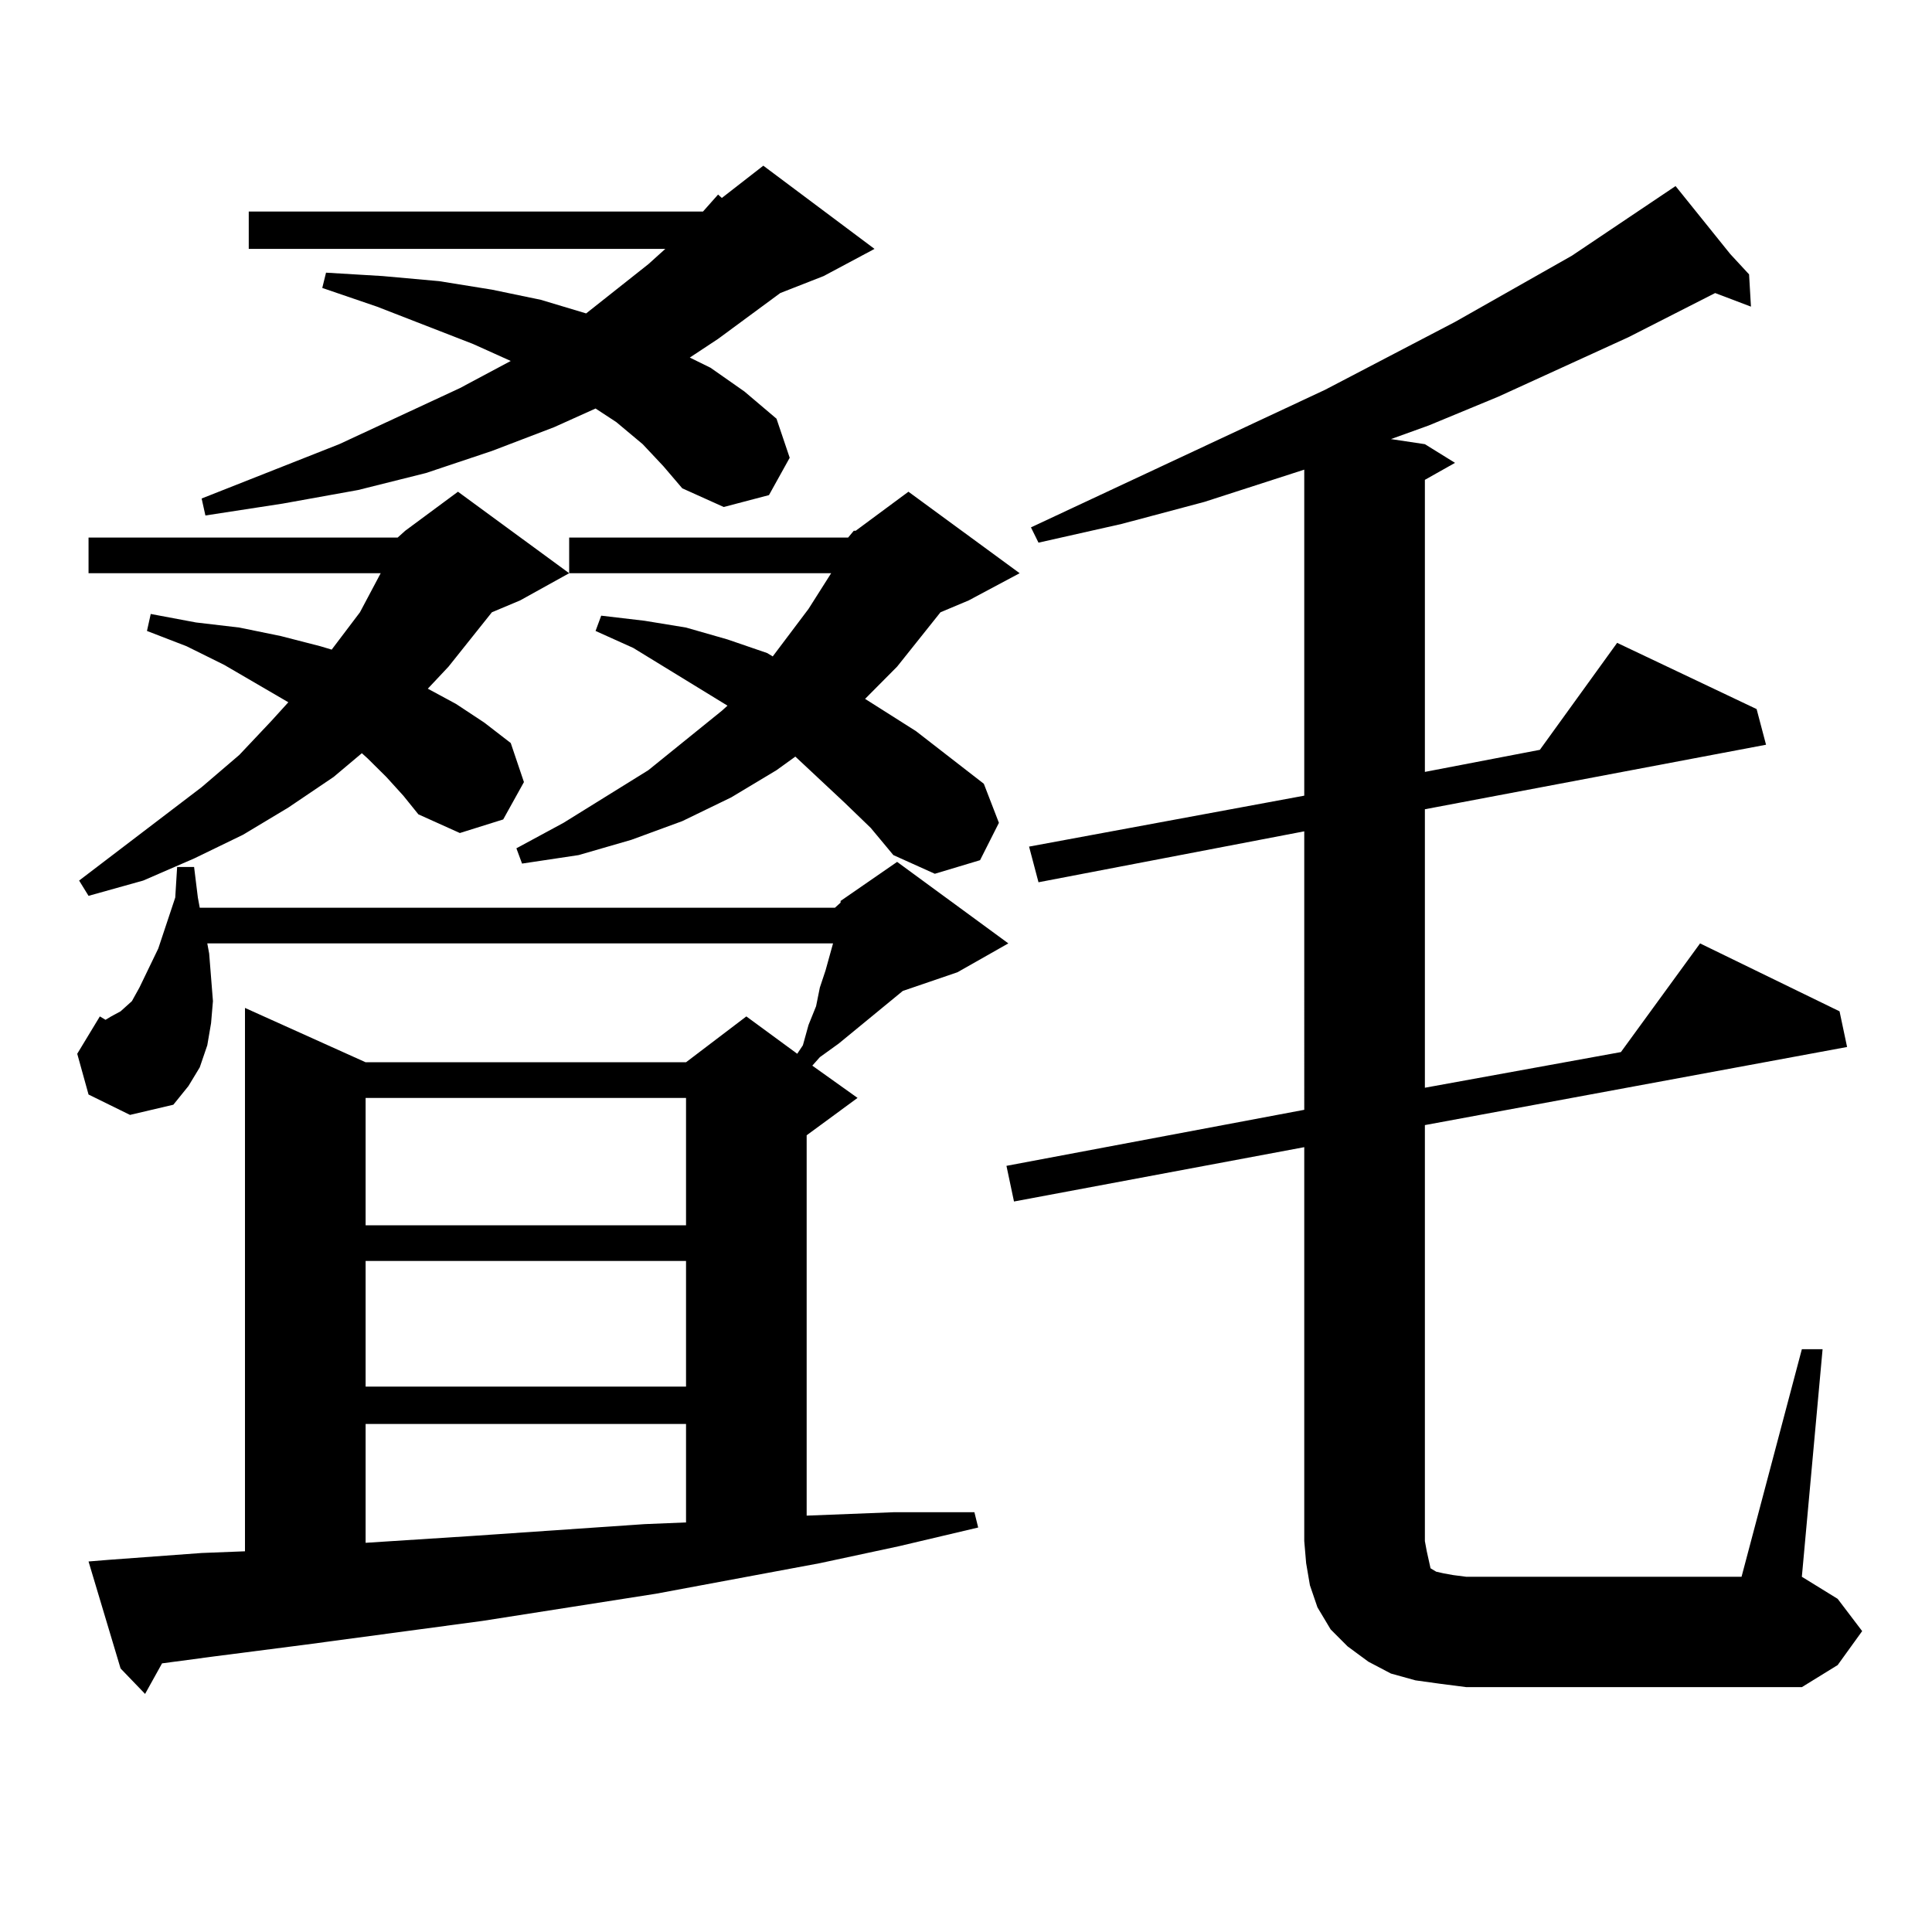 <?xml version="1.0" encoding="utf-8"?>
<!-- Generator: Adobe Illustrator 16.0.0, SVG Export Plug-In . SVG Version: 6.00 Build 0)  -->
<!DOCTYPE svg PUBLIC "-//W3C//DTD SVG 1.1//EN" "http://www.w3.org/Graphics/SVG/1.1/DTD/svg11.dtd">
<svg version="1.1" id="图层_1" xmlns="http://www.w3.org/2000/svg" xmlns:xlink="http://www.w3.org/1999/xlink" x="0px" y="0px"
	 width="1000px" height="1000px" viewBox="0 0 1000 1000" enable-background="new 0 0 1000 1000" xml:space="preserve">
<path d="M56.56,807.344l47.804-3.516l22.438-0.879v-281.25l62.438,28.125h165.849l31.219-23.73l26.341,19.336l2.927-4.395
	l2.927-10.547l3.902-9.668l1.951-9.668l2.927-8.789l3.902-14.063H107.291l0.976,5.273l0.976,12.305l0.976,12.305l-0.976,11.426
	l-1.951,11.426l-3.902,11.426l-5.854,9.668l-7.805,9.668l-22.438,5.273l-21.463-10.547l-5.854-21.094l11.707-19.336l2.927,1.758
	l2.927-1.758l4.878-2.637l5.854-5.273l3.902-7.031l9.756-20.215l8.78-26.367l0.976-15.82h8.78l1.951,15.82l0.976,5.273H432.16
	l2.927-2.637v-0.879l29.268-20.215l57.56,42.188l-26.341,14.941l-28.292,9.668l-33.17,27.246l-9.756,7.031l-3.902,4.395
	l23.414,16.699l-26.341,19.336v196.875l44.877-1.758h41.95l1.951,7.91l-40.975,9.668l-40.975,8.789l-84.876,15.82l-89.754,14.063
	l-91.705,12.305l-47.804,6.152l-26.341,3.516l-8.78,15.82l-12.683-13.184l-16.585-55.371L56.56,807.344z M438.989,278.242
	l2.927-3.516h0.976l27.316-20.215l57.56,42.188l-26.341,14.063l-14.634,6.152l-22.438,28.125l-16.585,16.699l26.341,16.699
	l35.121,27.246l7.805,20.215l-9.756,19.336l-23.414,7.031l-21.463-9.668l-11.707-14.063l-13.658-13.184l-25.365-23.73l-9.756,7.031
	l-23.414,14.063l-25.365,12.305l-26.341,9.668l-27.316,7.91l-29.268,4.395l-2.927-7.91l24.39-13.184l43.901-27.246l38.048-30.762
	l2.927-2.637l-48.779-29.883l-19.512-8.789l2.927-7.91l22.438,2.637l21.463,3.516l21.463,6.152l20.487,7.031l2.927,1.758
	l18.536-24.609l11.707-18.457H294.603l-25.365,14.063l-14.634,6.152l-22.438,28.125l-10.731,11.426l14.633,7.91l14.634,9.668
	l13.658,10.547l6.829,20.215l-10.731,19.336l-22.438,7.031l-21.462-9.668l-7.805-9.668l-8.78-9.668l-9.756-9.668l-2.927-2.637
	l-14.634,12.305l-23.414,15.82l-23.414,14.063l-25.365,12.305l-26.341,11.426l-28.292,7.91l-4.878-7.91l63.413-48.34l19.512-16.699
	l16.585-17.578l8.78-9.668l-33.17-19.336l-19.512-9.668l-20.487-7.91l1.951-8.789l23.414,4.395l22.438,2.637l21.463,4.395
	l20.487,5.273l5.854,1.758l14.634-19.336l10.731-20.215H45.829v-18.457h159.996l2.927-2.637l0.976-0.879l27.316-20.215l57.56,42.188
	v-18.457H438.989z M332.65,229.902l-13.658-11.426l-10.731-7.031l-21.463,9.668l-32.194,12.305l-34.145,11.426l-35.121,8.789
	l-39.023,7.031l-39.999,6.152l-1.951-8.789l71.218-28.125l62.437-29.004l26.341-14.063l-19.512-8.789l-49.754-19.336l-28.292-9.668
	l1.951-7.91l29.268,1.758l29.268,2.637l27.316,4.395l25.365,5.273l23.414,7.031l32.194-25.488l8.78-7.91H128.753v-19.336h235.116
	l7.805-8.789l1.951,1.758l21.463-16.699l57.56,43.066l-26.341,14.063l-22.438,8.789l-32.194,23.73l-14.634,9.668l10.731,5.273
	l17.561,12.305l16.585,14.063l6.829,20.215l-10.731,19.336l-23.414,6.152l-21.463-9.668l-9.756-11.426L332.65,229.902z
	 M189.24,568.281v65.918h165.849v-65.918H189.24z M189.24,652.656v65.039h165.849v-65.039H189.24z M189.24,737.031v61.523
	l54.632-3.516l89.754-6.152l21.463-0.879v-50.977H189.24z M932.636,698.359h10.731l-10.731,117.773l18.536,11.426l12.683,16.699
	l-12.683,17.578l-18.536,11.426H758.981l-13.658-1.758l-12.683-1.758l-12.683-3.516l-11.707-6.152l-10.731-7.91l-8.78-8.789
	l-6.829-11.426l-3.902-11.426l-1.951-11.426l-0.976-11.426V593.77l-150.24,28.125l-3.902-18.457l154.143-29.004V430.293
	L537.523,456.66l-4.878-18.457l142.436-26.367v-168.75l-51.706,16.699l-42.926,11.426l-42.926,9.668l-3.902-7.91l152.191-71.191
	l67.315-35.156l60.486-34.277l53.657-36.035l28.292,35.156l9.756,10.547l0.976,16.699l-18.536-7.031l-44.877,22.852l-67.315,30.762
	l-36.097,14.941l-19.512,7.031l17.561,2.637l15.609,9.668l-15.609,8.789v151.172l59.511-11.426l39.999-55.371l72.193,34.277
	l4.878,18.457l-176.581,33.398v144.141l101.461-18.457l40.975-56.25l72.193,35.156l3.902,18.457l-218.531,40.43v215.332l0.976,5.273
	l0.976,4.395l0.976,4.395l2.927,1.758l3.902,0.879l4.878,0.879l6.829,0.879h142.436L932.636,698.359z"/>
</svg>
